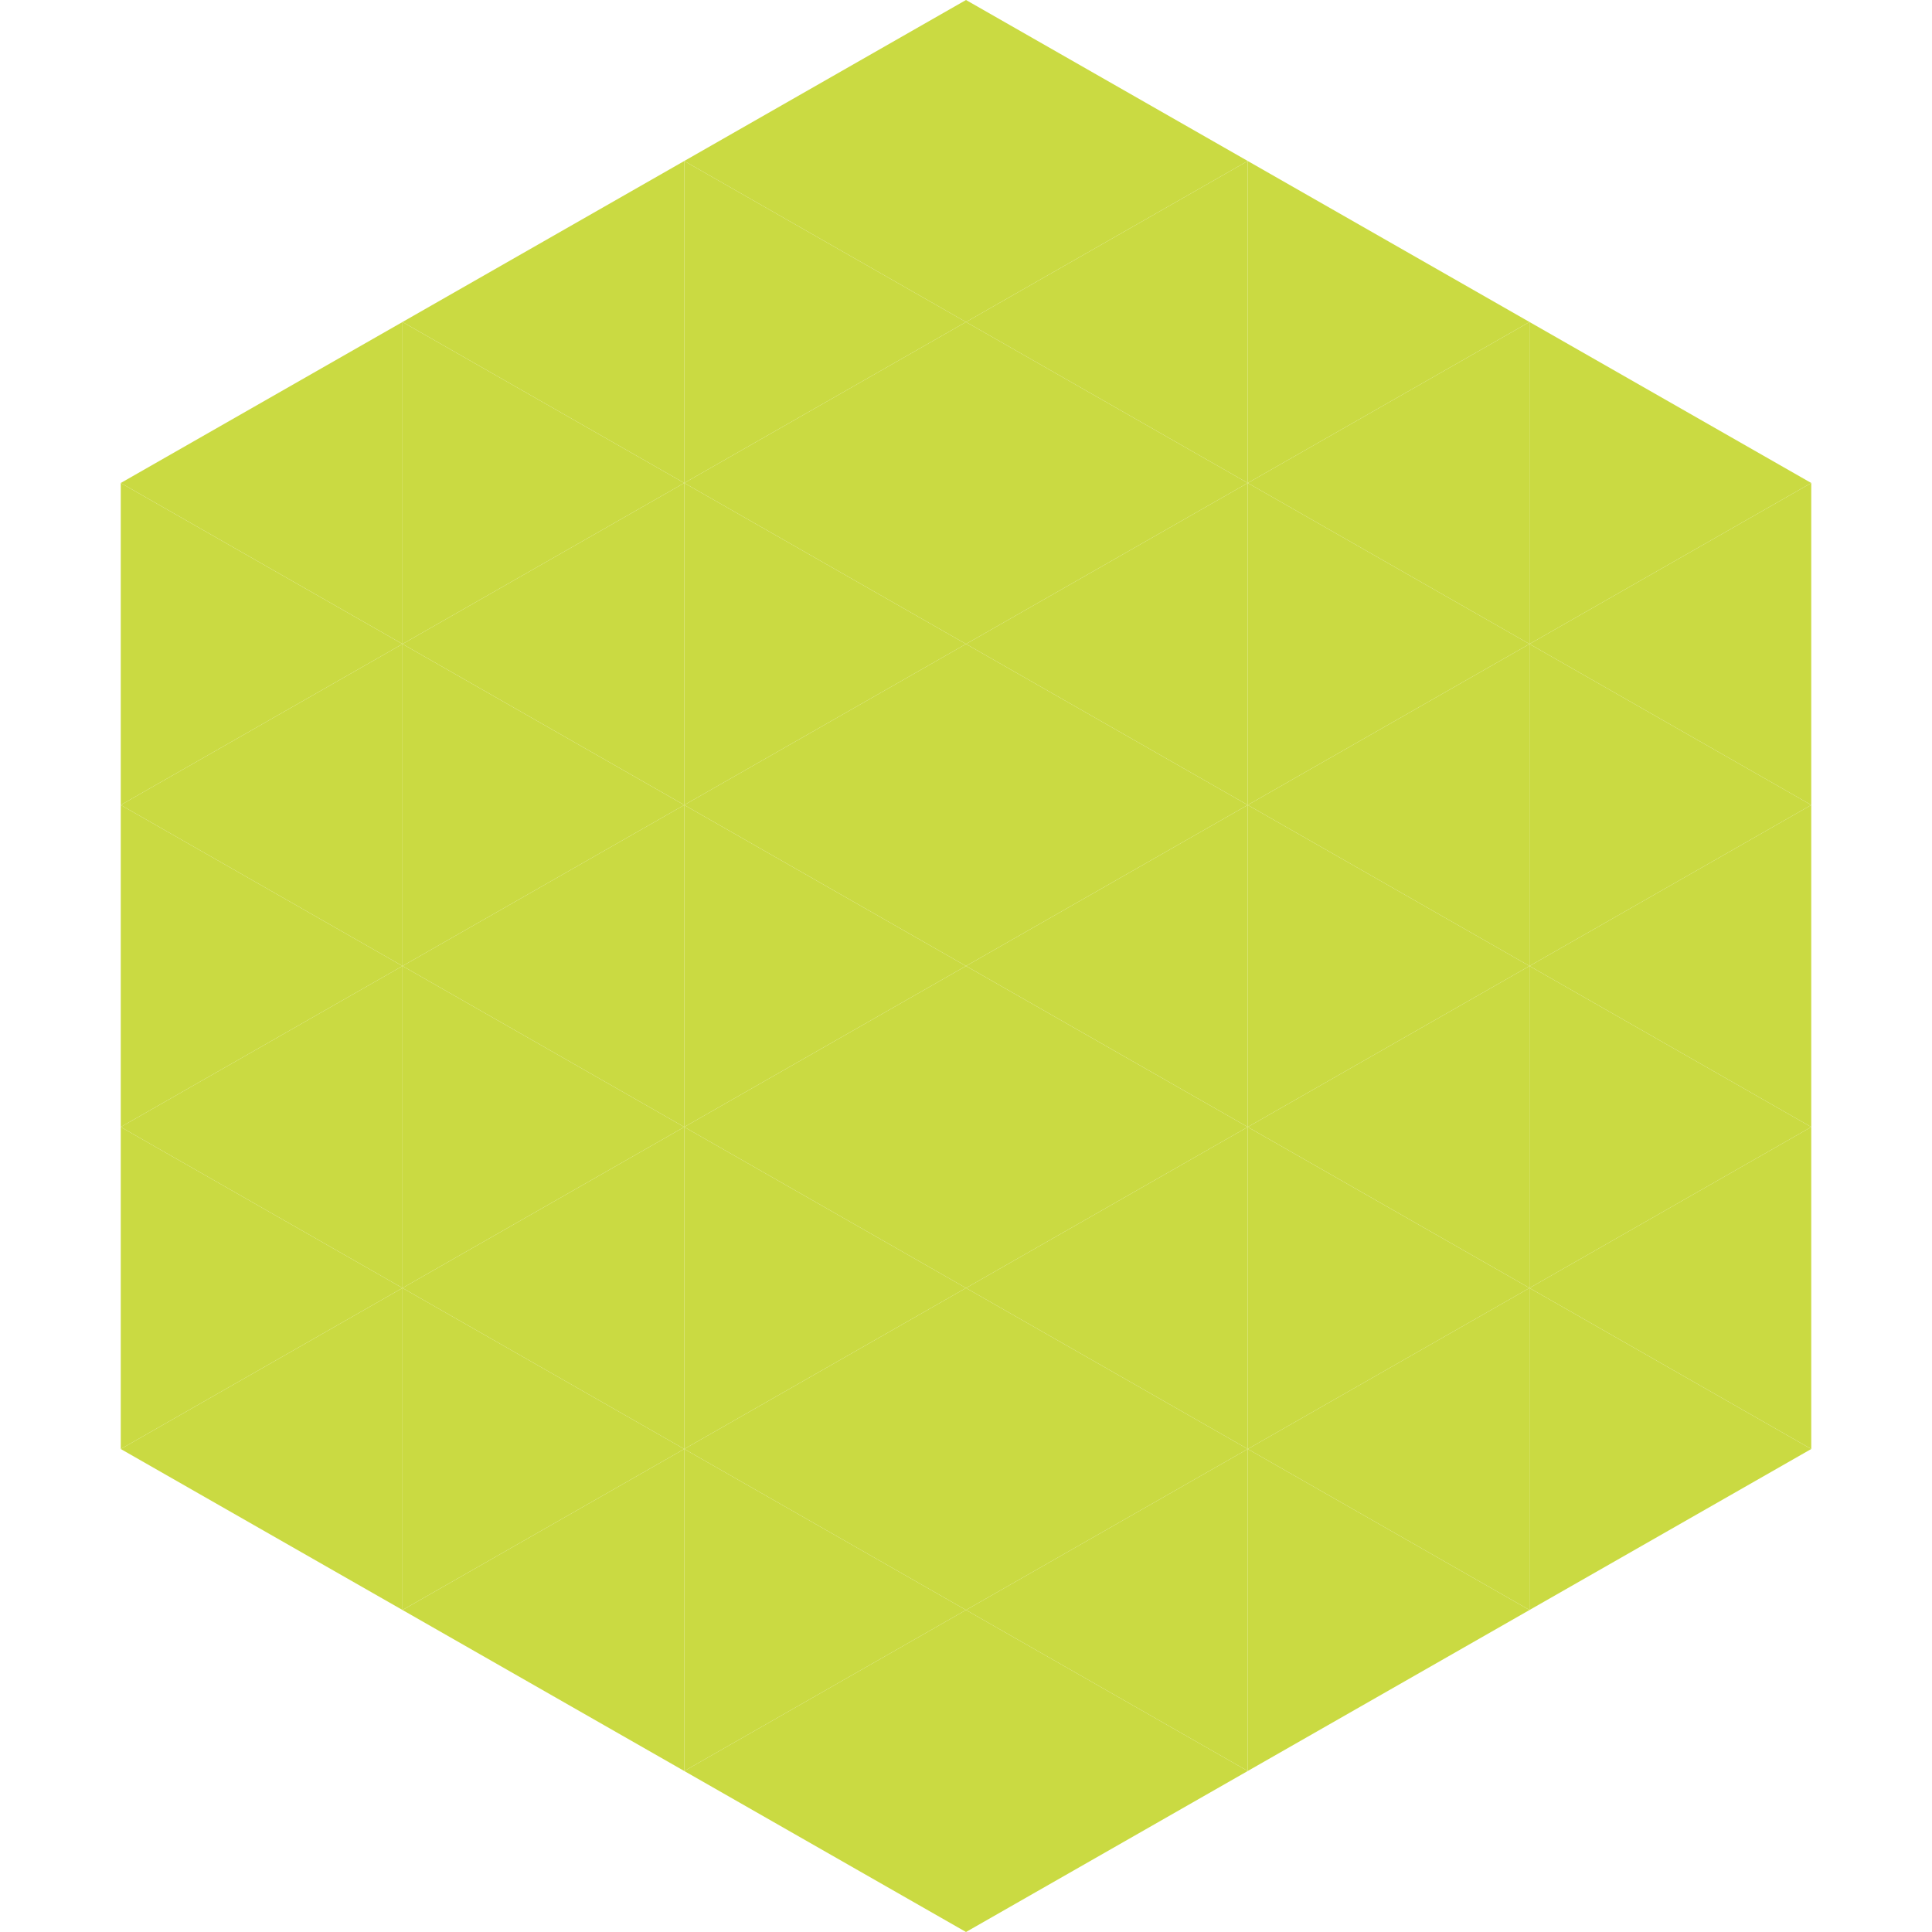 <?xml version="1.0"?>
<!-- Generated by SVGo -->
<svg width="240" height="240"
     xmlns="http://www.w3.org/2000/svg"
     xmlns:xlink="http://www.w3.org/1999/xlink">
<polygon points="50,40 15,60 50,80" style="fill:rgb(202,218,66)" />
<polygon points="190,40 225,60 190,80" style="fill:rgb(202,218,66)" />
<polygon points="15,60 50,80 15,100" style="fill:rgb(202,218,66)" />
<polygon points="225,60 190,80 225,100" style="fill:rgb(202,218,66)" />
<polygon points="50,80 15,100 50,120" style="fill:rgb(202,218,66)" />
<polygon points="190,80 225,100 190,120" style="fill:rgb(202,218,66)" />
<polygon points="15,100 50,120 15,140" style="fill:rgb(202,218,66)" />
<polygon points="225,100 190,120 225,140" style="fill:rgb(202,218,66)" />
<polygon points="50,120 15,140 50,160" style="fill:rgb(202,218,66)" />
<polygon points="190,120 225,140 190,160" style="fill:rgb(202,218,66)" />
<polygon points="15,140 50,160 15,180" style="fill:rgb(202,218,66)" />
<polygon points="225,140 190,160 225,180" style="fill:rgb(202,218,66)" />
<polygon points="50,160 15,180 50,200" style="fill:rgb(202,218,66)" />
<polygon points="190,160 225,180 190,200" style="fill:rgb(202,218,66)" />
<polygon points="15,180 50,200 15,220" style="fill:rgb(255,255,255); fill-opacity:0" />
<polygon points="225,180 190,200 225,220" style="fill:rgb(255,255,255); fill-opacity:0" />
<polygon points="50,0 85,20 50,40" style="fill:rgb(255,255,255); fill-opacity:0" />
<polygon points="190,0 155,20 190,40" style="fill:rgb(255,255,255); fill-opacity:0" />
<polygon points="85,20 50,40 85,60" style="fill:rgb(202,218,66)" />
<polygon points="155,20 190,40 155,60" style="fill:rgb(202,218,66)" />
<polygon points="50,40 85,60 50,80" style="fill:rgb(202,218,66)" />
<polygon points="190,40 155,60 190,80" style="fill:rgb(202,218,66)" />
<polygon points="85,60 50,80 85,100" style="fill:rgb(202,218,66)" />
<polygon points="155,60 190,80 155,100" style="fill:rgb(202,218,66)" />
<polygon points="50,80 85,100 50,120" style="fill:rgb(202,218,66)" />
<polygon points="190,80 155,100 190,120" style="fill:rgb(202,218,66)" />
<polygon points="85,100 50,120 85,140" style="fill:rgb(202,218,66)" />
<polygon points="155,100 190,120 155,140" style="fill:rgb(202,218,66)" />
<polygon points="50,120 85,140 50,160" style="fill:rgb(202,218,66)" />
<polygon points="190,120 155,140 190,160" style="fill:rgb(202,218,66)" />
<polygon points="85,140 50,160 85,180" style="fill:rgb(202,218,66)" />
<polygon points="155,140 190,160 155,180" style="fill:rgb(202,218,66)" />
<polygon points="50,160 85,180 50,200" style="fill:rgb(202,218,66)" />
<polygon points="190,160 155,180 190,200" style="fill:rgb(202,218,66)" />
<polygon points="85,180 50,200 85,220" style="fill:rgb(202,218,66)" />
<polygon points="155,180 190,200 155,220" style="fill:rgb(202,218,66)" />
<polygon points="120,0 85,20 120,40" style="fill:rgb(202,218,66)" />
<polygon points="120,0 155,20 120,40" style="fill:rgb(202,218,66)" />
<polygon points="85,20 120,40 85,60" style="fill:rgb(202,218,66)" />
<polygon points="155,20 120,40 155,60" style="fill:rgb(202,218,66)" />
<polygon points="120,40 85,60 120,80" style="fill:rgb(202,218,66)" />
<polygon points="120,40 155,60 120,80" style="fill:rgb(202,218,66)" />
<polygon points="85,60 120,80 85,100" style="fill:rgb(202,218,66)" />
<polygon points="155,60 120,80 155,100" style="fill:rgb(202,218,66)" />
<polygon points="120,80 85,100 120,120" style="fill:rgb(202,218,66)" />
<polygon points="120,80 155,100 120,120" style="fill:rgb(202,218,66)" />
<polygon points="85,100 120,120 85,140" style="fill:rgb(202,218,66)" />
<polygon points="155,100 120,120 155,140" style="fill:rgb(202,218,66)" />
<polygon points="120,120 85,140 120,160" style="fill:rgb(202,218,66)" />
<polygon points="120,120 155,140 120,160" style="fill:rgb(202,218,66)" />
<polygon points="85,140 120,160 85,180" style="fill:rgb(202,218,66)" />
<polygon points="155,140 120,160 155,180" style="fill:rgb(202,218,66)" />
<polygon points="120,160 85,180 120,200" style="fill:rgb(202,218,66)" />
<polygon points="120,160 155,180 120,200" style="fill:rgb(202,218,66)" />
<polygon points="85,180 120,200 85,220" style="fill:rgb(202,218,66)" />
<polygon points="155,180 120,200 155,220" style="fill:rgb(202,218,66)" />
<polygon points="120,200 85,220 120,240" style="fill:rgb(202,218,66)" />
<polygon points="120,200 155,220 120,240" style="fill:rgb(202,218,66)" />
<polygon points="85,220 120,240 85,260" style="fill:rgb(255,255,255); fill-opacity:0" />
<polygon points="155,220 120,240 155,260" style="fill:rgb(255,255,255); fill-opacity:0" />
</svg>

